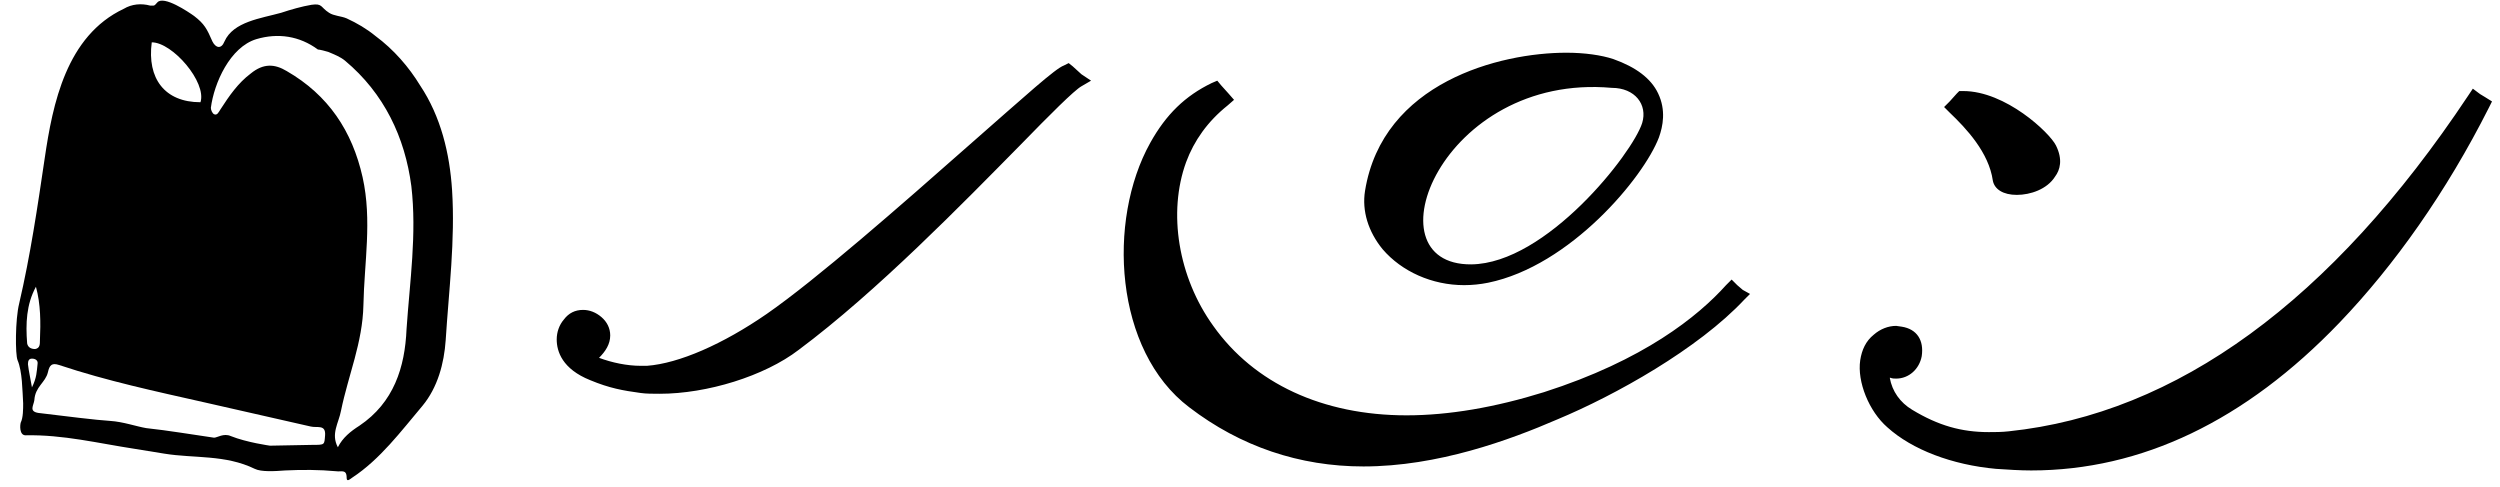 <svg xmlns="http://www.w3.org/2000/svg" width="313" height="61" viewBox="0 0 313 61"><g><path d="M2.6 52.9c-.1.3-.2 1.6.6 1.6 4.7-.1 9.1 1 13.7 1.7l3.7.6c3.7.6 7.6.1 11.3 1.9.8.4 2.5.3 3.8.2 2.1-.1 4.3-.1 6.4.1.6.1 1.3-.3 1.3.8 0 .6.4.2.7 0 3.5-2.3 6.1-5.8 8.8-9 1.9-2.3 2.7-5.3 2.9-8.2.4-6.3 1.2-12.5.8-18.8-.3-4.6-1.4-9.2-4-13.1-1.4-2.3-3.3-4.5-5.6-6.2-1.1-.9-2.3-1.6-3.6-2.2-.7-.3-1.6-.3-2.2-.7-1.1-.7-.8-1.2-2.2-1-1.2.2-2.6.6-3.8 1-2.5.7-6 1.1-7.1 3.6-.4 1-1.1.8-1.5 0-.7-1.6-1-2.2-2.3-3.2-.7-.5-3.8-2.6-4.6-1.7-.2.2-.3.4-.5.4h-.4c-1.1-.3-2.3-.2-3.3.4-7.2 3.4-8.9 11.9-9.9 18.7-.9 6.1-1.8 12.2-3.2 18.2-.5 2-.5 6.4-.2 7.1.6 1.4.6 3.8.7 5.4 0 .7 0 1.8-.3 2.4zm.8-9.9c-.2-2.5-.1-4.9 1.1-7.1.6 2.2.6 4.5.5 6.7 0 .5 0 1-.6 1.1-.5 0-.9-.2-1-.7zm.6 5.5c-.2-1.2-.4-2-.5-2.9 0-.4.1-.7.5-.7s.8.2.7.7c-.1.9-.1 1.7-.7 2.9zm.8 3.2c-1.2-.2-.6-.9-.5-1.6.1-1.7 1.4-2.2 1.7-3.5.2-.9.5-1.2 1.4-.9 6 2 12.1 3.3 18.3 4.7l13.2 3c.8.2 1.9-.3 1.8 1.1-.1 1.2 0 1.2-1.6 1.2l-5.3.1s-2.9-.4-4.9-1.2c-.9-.4-1.7.2-2.1.2-2.8-.4-5.7-.9-8.5-1.2-1.2-.2-2.9-.8-4.5-.9-1.7-.1-5.7-.6-9-1zm20.3-38.9c-4.5 0-6.7-3-6.1-7.5 2.6 0 6.9 5 6.1 7.5zm1.7 1.5c-.2-.1-.4-.5-.4-.8.4-3.1 2.4-7.6 5.7-8.6 2.7-.8 5.4-.4 7.7 1.3.2 0 1 .2 1.3.3.7.3 1.5.6 2.1 1.1 4.9 4.1 7.5 9.6 8.3 15.7.7 6-.2 12-.6 17.9-.2 4.8-1.6 9.2-5.9 12.1-1.1.7-2.1 1.5-2.7 2.7-.9-1.7.1-3 .4-4.6.9-4.4 2.7-8.5 2.8-13.2.1-5.3 1.1-10.6-.1-16-1.3-5.8-4.3-10.3-9.5-13.3-1.5-.9-2.9-1-4.5.3-1.6 1.2-2.7 2.8-3.8 4.5-.2.3-.4.8-.8.6z"/></g><path d="M135.4 9.3l-1.1-1-.5-.4-.6.3c-1.1.4-4.6 3.6-11.9 10-8.5 7.5-19.1 16.8-25.3 21.1-5.5 3.8-11 6.2-15 6.5h-.8c-1.7 0-3.6-.4-5.2-1 .8-.8 1.4-1.7 1.4-2.8 0-.9-.4-1.7-1.1-2.3-.7-.6-1.5-.9-2.3-.9-1 0-1.8.4-2.4 1.2-.6.7-.9 1.6-.9 2.5 0 1.5.7 3.7 4.2 5.1 2.4 1 4.1 1.3 6.3 1.6.7.1 1.5.1 2.4.1 5.9 0 13.1-2.2 17.4-5.5 9.8-7.3 20.6-18.4 27.8-25.7 3.6-3.7 6.7-6.8 7.6-7.3l1.2-.7-1.2-.8zM218.2 36.3l-.7-.6-.7-.7-.7.7c-3.5 3.9-10.3 9.4-22.8 13.4-6.1 1.9-11.9 2.9-17.2 2.9-10.5 0-19.1-4-24.2-11.2-4.4-6.1-5.7-14.2-3.4-20.5 1-2.7 2.7-5.1 5.2-7.1l.8-.7-.7-.8-.9-1-.5-.6-.7.3c-3.3 1.6-5.7 3.9-7.7 7.5-5.4 9.7-4.5 26 4.9 33.1 6.4 4.9 13.8 7.4 21.8 7.4 9.3 0 18.3-3.3 24.3-5.9 7.2-3 17.6-8.8 23.4-15l.7-.7-.9-.5zM311.2 12.2c-.3-.2-.7-.4-.8-.5l-.8-.6-.6.9c-17.1 25.7-36.5 39.8-57.5 42-.9.1-1.7.1-2.5.1-3.4 0-6.3-.8-9.6-2.8-1.5-.9-2.5-2.3-2.8-4h.1c.2.1.5.1.7.1 1.6 0 2.9-1.2 3.2-2.8.3-2-.6-3.4-2.5-3.7l-.7-.1c-1 0-2 .4-2.8 1.1-1 .8-1.5 1.9-1.7 3.2-.4 2.7 1.1 6.4 3.4 8.4 3.1 2.8 8.1 4.7 13.6 5.2 1.5.1 3 .2 4.4.2 13.8 0 26.8-6.2 38.6-18.5 6.9-7.2 13.4-16.4 18.7-26.9l.4-.8-.8-.5zM257.4 18.2c-.8-1.6-6.3-6.8-11.6-6.8h-.5l-.3.3-.9 1-.7.7.7.7c2.1 2 4.9 5 5.4 8.5.2 1.1 1.3 1.8 3 1.8s3.8-.7 4.8-2.3c.6-.8 1-2.1.1-3.9zm-4.8 5.3zM207.6 11.7c-.9-1.9-2.8-3.3-5.6-4.3-1.5-.5-3.6-.8-5.9-.8-8.3 0-23 3.7-25.2 17.3-.4 2.5.4 5.1 2.2 7.3 2.4 2.8 6.2 4.5 10.2 4.5 1 0 2-.1 3-.3 10.3-2.1 19.5-13.2 21.4-18.2.5-1.4.9-3.4-.1-5.5zm-2 3.7c-1.2 3.8-12 17.6-21.4 17.7-13.1.1-3.7-24 17.6-22.1 2.9 0 4.5 2.1 3.8 4.4z"/></svg>